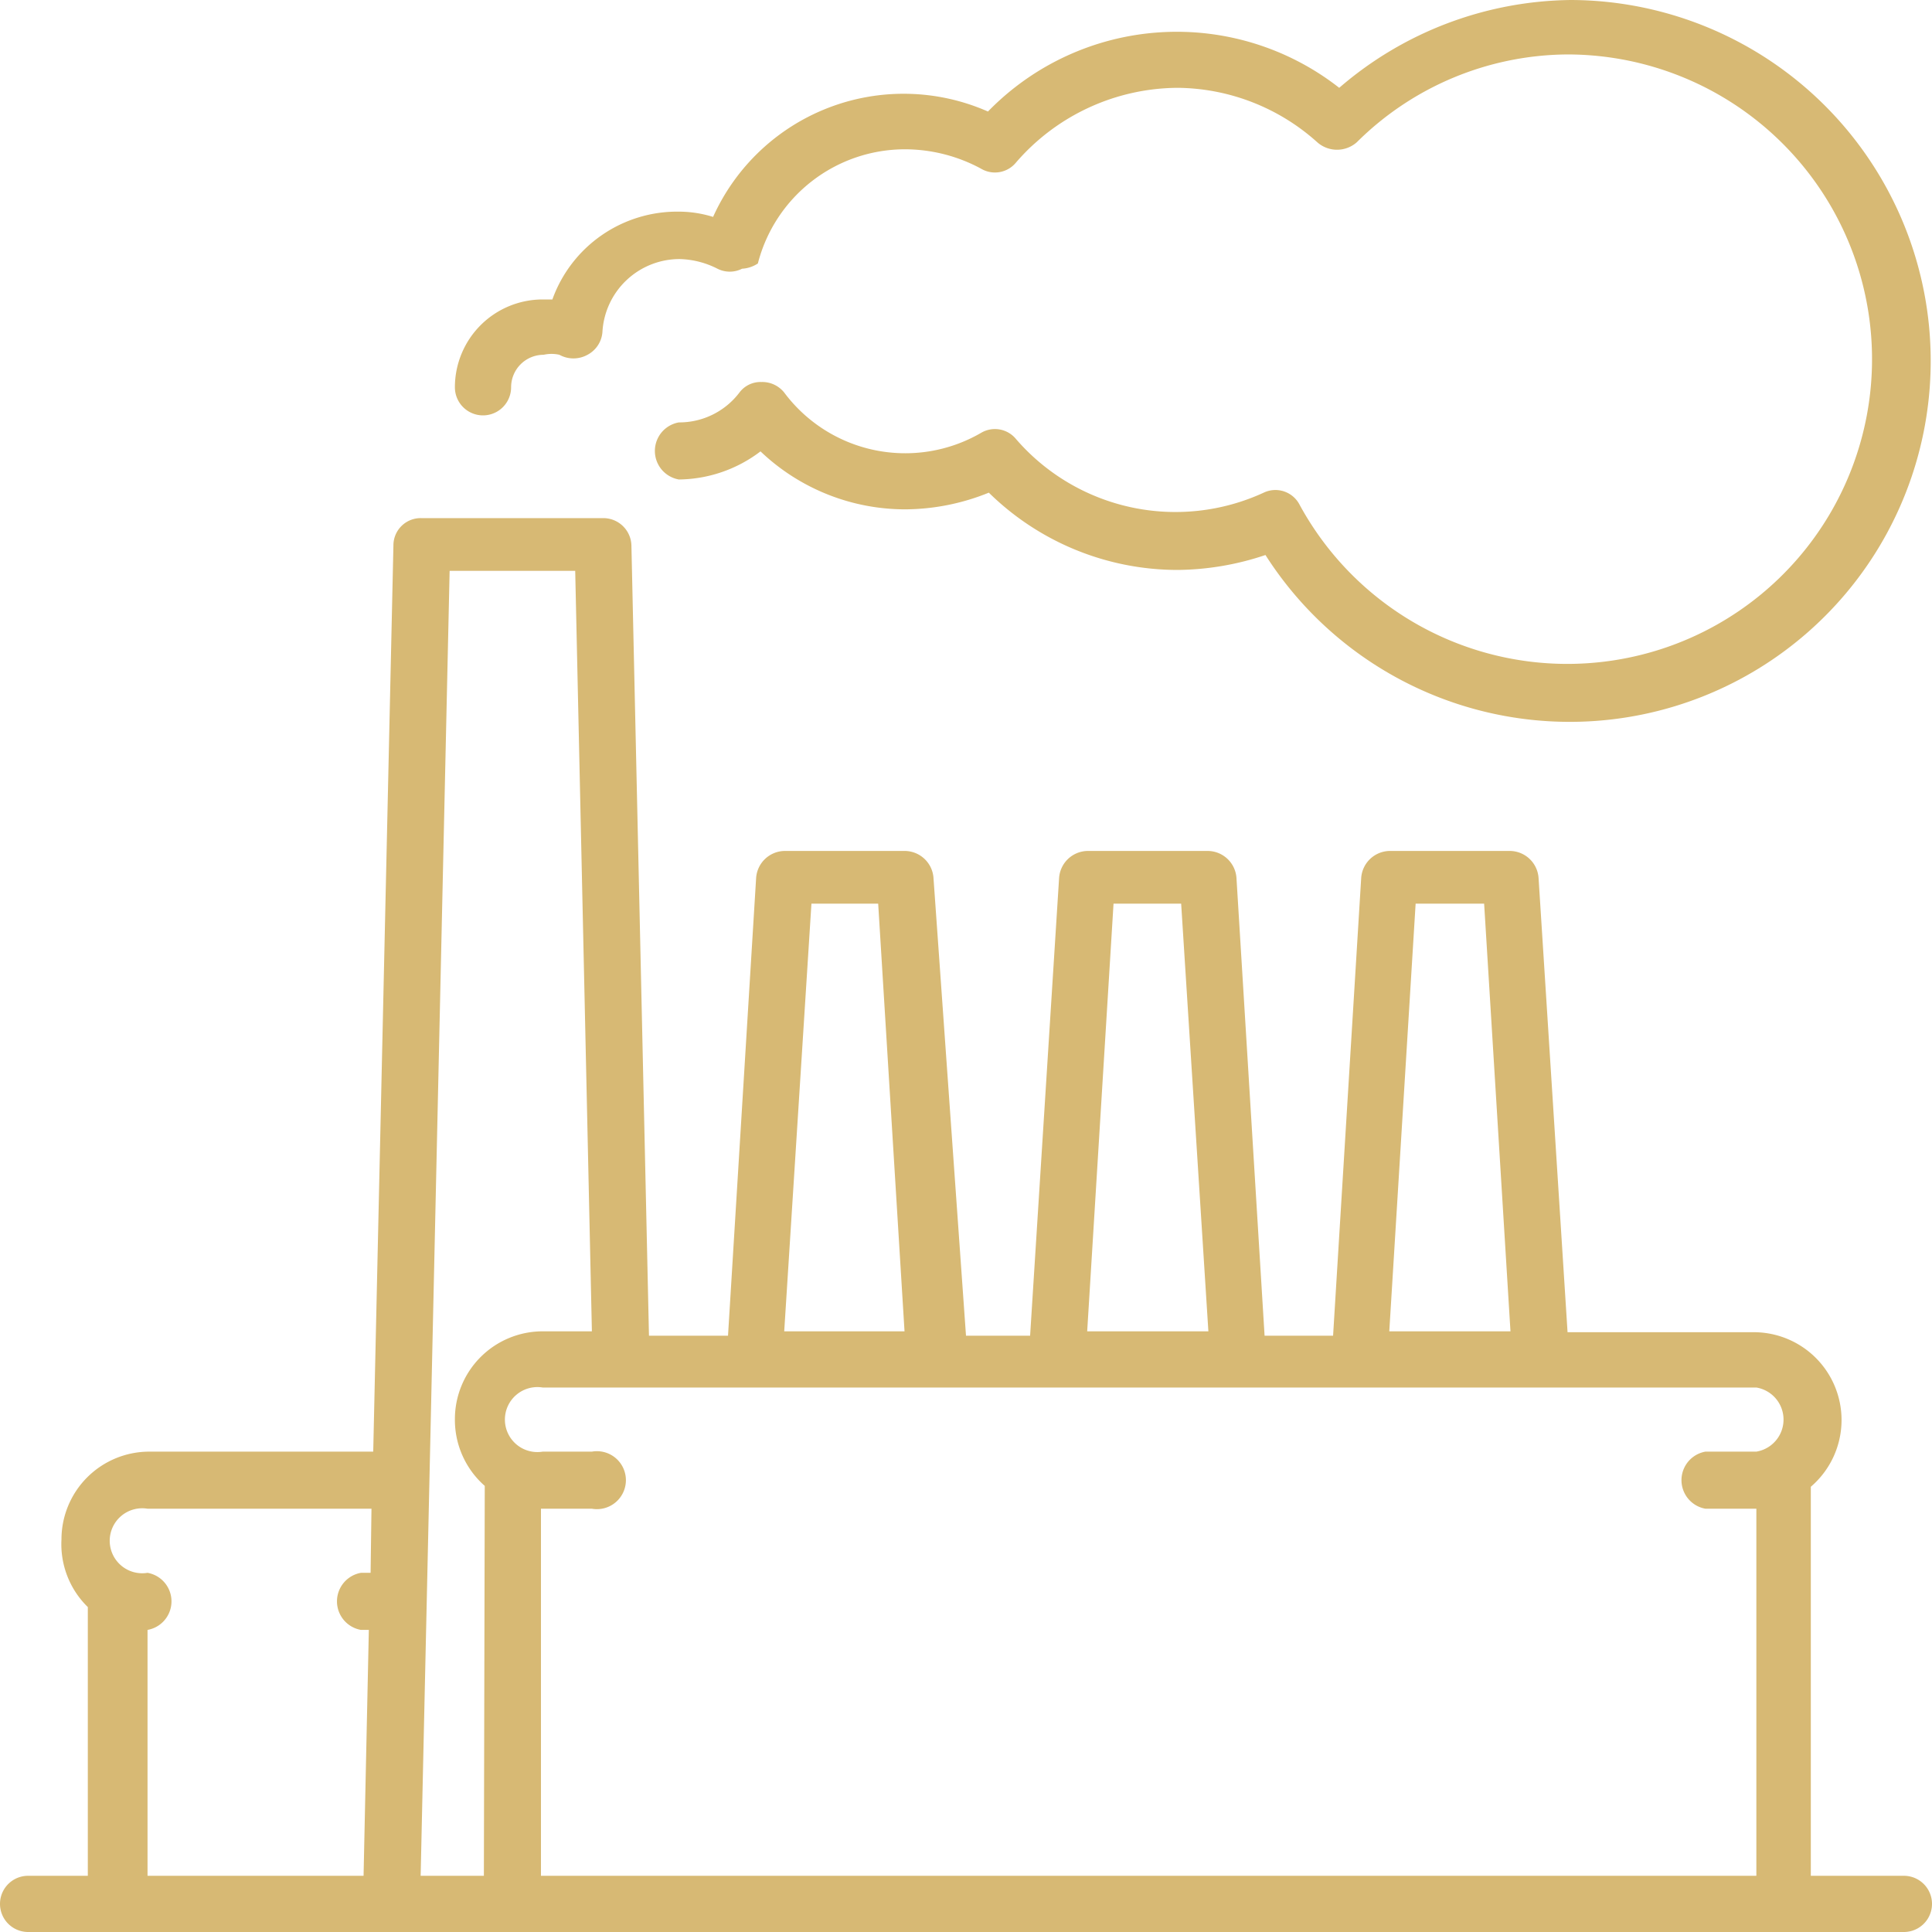 <?xml version="1.0" encoding="UTF-8"?> <svg xmlns="http://www.w3.org/2000/svg" viewBox="0 0 22 22"><defs><style>.cls-1{fill:#d7b974;}</style></defs><g id="Warstwa_2" data-name="Warstwa 2"><g id="Elementy"><path class="cls-1" d="M21.68,21.36H20.62V16.93a1,1,0,0,0,.35-.76,1,1,0,0,0-1-1H17.85L17.52,10a.33.33,0,0,0-.32-.31H15.82a.33.33,0,0,0-.32.31l-.32,5.21H14.4L14.08,10a.33.33,0,0,0-.32-.31H12.38a.33.33,0,0,0-.32.31l-.33,5.21H11L10.63,10a.33.33,0,0,0-.32-.31H8.93a.33.33,0,0,0-.32.31l-.32,5.21h-.9l-.2-9a.32.32,0,0,0-.32-.31H4.8a.31.31,0,0,0-.32.31L4.25,16.53H1.7a1,1,0,0,0-1,1A1,1,0,0,0,1,18.3v3.06H.32a.32.32,0,0,0,0,.64H21.68a.32.32,0,0,0,0-.64ZM4.22,17.91H4.11a.33.33,0,0,0,0,.65H4.2l-.06,2.8H1.68v-2.8h0a.33.33,0,0,0,0-.65.37.37,0,1,1,0-.73H4.23Zm11.9-7.62h.78l.3,4.87H15.82Zm-3.44,0h.77l.31,4.87H12.38Zm-3.44,0H10l.3,4.87H8.93ZM5.51,21.36H4.79L5.12,6.5H6.55l.19,8.66H6.18a1,1,0,0,0-1,1,1,1,0,0,0,.34.76ZM20,16.53h-.58a.33.33,0,0,0,0,.65H20v4.18H6.16V17.18h.58a.33.33,0,1,0,0-.65H6.18a.37.37,0,1,1,0-.73H20a.37.37,0,0,1,0,.73Z"></path><path class="cls-1" d="M17.89,0a4.1,4.1,0,0,0-2.64,1,3,3,0,0,0-4,.27A2.38,2.38,0,0,0,8.12,2.47a1.32,1.32,0,0,0-.39-.06,1.51,1.51,0,0,0-1.44,1H6.18a1,1,0,0,0-1,1,.32.32,0,0,0,.64,0,.37.37,0,0,1,.37-.37.41.41,0,0,1,.18,0,.33.33,0,0,0,.32,0,.32.32,0,0,0,.17-.26.88.88,0,0,1,.88-.83,1,1,0,0,1,.43.11.31.31,0,0,0,.28,0A.36.36,0,0,0,8.63,3a1.73,1.73,0,0,1,1.68-1.3,1.83,1.83,0,0,1,.86.22.31.31,0,0,0,.4-.07A2.45,2.45,0,0,1,13.41,1,2.41,2.41,0,0,1,15,1.62a.34.34,0,0,0,.45,0,3.43,3.43,0,0,1,2.4-1,3.47,3.47,0,1,1-3.05,5.13.31.31,0,0,0-.41-.14A2.4,2.4,0,0,1,11.57,5a.31.31,0,0,0-.4-.07,1.72,1.72,0,0,1-2.24-.46.32.32,0,0,0-.26-.12h0a.3.3,0,0,0-.25.12.86.86,0,0,1-.69.34.33.33,0,0,0,0,.65,1.56,1.56,0,0,0,.93-.32,2.39,2.39,0,0,0,1.65.66,2.56,2.56,0,0,0,.95-.19,3.07,3.07,0,0,0,2.15.88,3.21,3.21,0,0,0,1-.17A4.11,4.11,0,1,0,17.89,0Z"></path></g></g></svg> 
